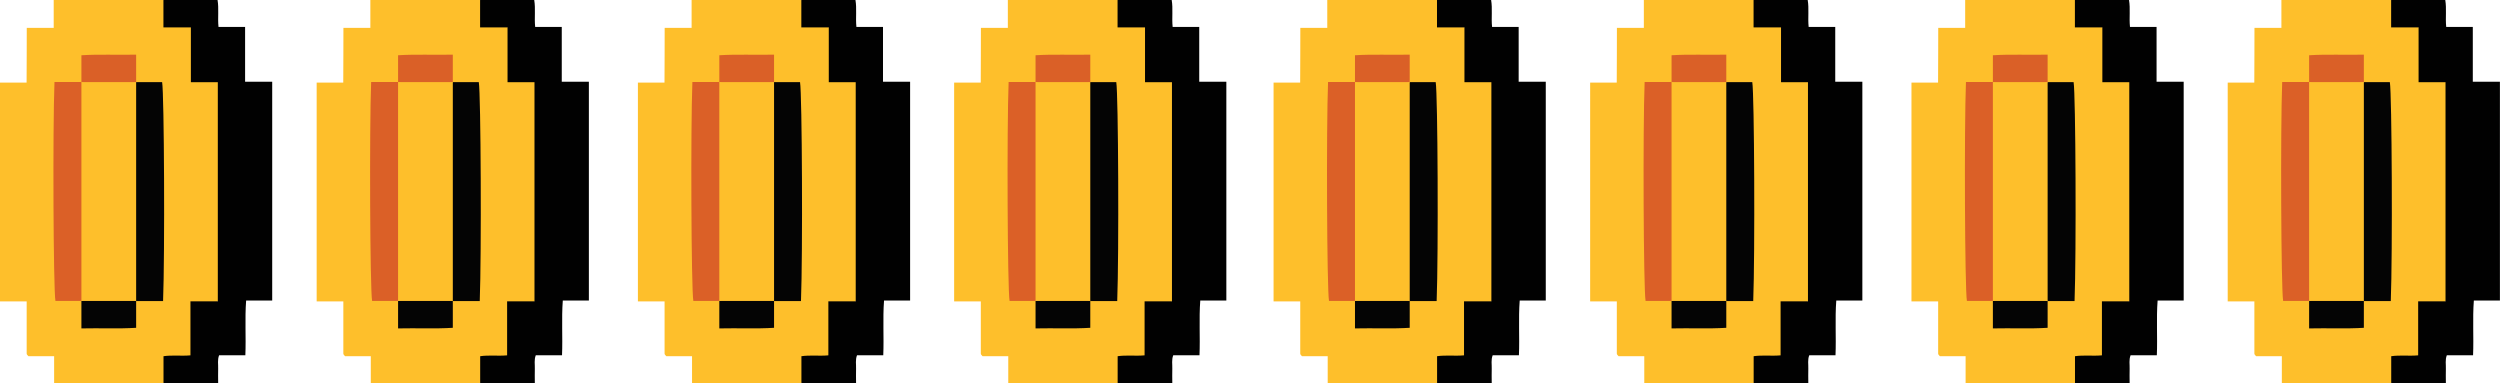 <?xml version="1.0" encoding="UTF-8"?>
<svg id="Layer_2" data-name="Layer 2" xmlns="http://www.w3.org/2000/svg" viewBox="0 0 289.58 44.37">
  <defs>
    <style>
      .cls-1 {
        fill: #040404;
      }

      .cls-2 {
        fill: #010101;
      }

      .cls-3 {
        fill: #febf2b;
      }

      .cls-4 {
        fill: #da6027;
      }

      .cls-5 {
        fill: #db6027;
      }
    </style>
  </defs>
  <g id="Layer_1-2" data-name="Layer 1">
    <g>
      <g>
        <path class="cls-3" d="M55.62,44.37h-12.67v-3.11h-2.98c-.08-.09-.12-.12-.15-.17-.03-.04-.05-.09-.05-.14,0-2,0-3.99,0-6.04h-3.09V9.57h3.08c.03-2.13,0-4.21,.02-6.34h3.12V0h12.73c.65,.65,.32,1.65,.82,2.35,.72,.49,1.7,.19,2.49,.93,.84,1.59-.02,3.54,.59,5.28,.67,.64,1.68,.31,2.46,.95,.52,.54,.47,1.36,.47,2.14,.02,7.02,.02,14.05,0,21.07,0,.73,.03,1.49-.43,2.08-.68,.69-1.68,.39-2.47,.94-.73,1.7,.25,3.73-.65,5.36-.77,.73-1.76,.43-2.47,.92-.5,.7-.17,1.7-.82,2.35Z"/>
        <path class="cls-2" d="M55.62,44.37v-3.11c1.01-.15,2.05,0,3.12-.1v-6.26h3.17V9.52h-3.12V3.17h-3.18V0h6.27c.17,1.01,0,2.05,.11,3.12h3.08v6.35h3.14v25.34h-3.02c-.16,2.13,0,4.21-.09,6.34h-3.04c-.21,.54-.09,1.06-.11,1.56-.02,.52,0,1.04,0,1.66h-6.34Z"/>
        <path class="cls-1" d="M52.45,9.51h3.01c.24,1.38,.32,19.99,.11,25.36h-3.12c-.07-.08-.14-.15-.21-.23-.36-.69-.3-1.44-.3-2.17,0-6.85,0-13.71,0-20.56,0-.73-.06-1.48,.3-2.17,.07-.08,.14-.15,.21-.23Z"/>
        <path class="cls-5" d="M46.11,34.86h-3.01c-.24-1.38-.32-19.99-.11-25.36h3.12c.07,.08,.14,.15,.21,.23,.36,.69,.3,1.44,.3,2.17,0,6.85,0,13.71,0,20.56,0,.73,.06,1.48-.3,2.17-.07,.08-.14,.15-.21,.23Z"/>
        <path class="cls-4" d="M46.11,9.51v-3.11c2.07-.13,4.15-.02,6.34-.07v3.18c-2.11,.81-4.23,.81-6.34,0Z"/>
        <path class="cls-1" d="M52.45,34.86v3.11c-2.07,.13-4.15,.02-6.34,.07v-3.18c2.11-.81,4.23-.81,6.34,0Z"/>
        <path class="cls-3" d="M52.45,34.86h-6.34V9.51h6.34v25.36Z"/>
      </g>
      <g>
        <path class="cls-3" d="M92.83,44.37h-12.67v-3.11h-2.98c-.08-.09-.12-.12-.15-.17-.03-.04-.05-.09-.05-.14,0-2,0-3.99,0-6.04h-3.09V9.57h3.08c.03-2.13,0-4.21,.02-6.34h3.12V0h12.73c.65,.65,.32,1.65,.82,2.35,.72,.49,1.7,.19,2.49,.93,.84,1.59-.02,3.54,.59,5.28,.67,.64,1.68,.31,2.46,.95,.52,.54,.47,1.36,.47,2.14,.02,7.02,.02,14.05,0,21.07,0,.73,.03,1.49-.43,2.08-.68,.69-1.68,.39-2.47,.94-.73,1.7,.25,3.73-.65,5.36-.77,.73-1.76,.43-2.47,.92-.5,.7-.17,1.7-.82,2.35Z"/>
        <path class="cls-2" d="M92.83,44.37v-3.11c1.01-.15,2.05,0,3.12-.1v-6.26h3.17V9.52h-3.12V3.17h-3.18V0h6.27c.17,1.01,0,2.05,.11,3.12h3.08v6.35h3.14v25.34h-3.02c-.16,2.13,0,4.21-.09,6.34h-3.04c-.21,.54-.09,1.06-.11,1.56-.02,.52,0,1.04,0,1.66h-6.34Z"/>
        <path class="cls-1" d="M89.66,9.51h3.01c.24,1.38,.32,19.99,.11,25.36h-3.12c-.07-.08-.14-.15-.21-.23-.36-.69-.3-1.44-.3-2.17,0-6.85,0-13.71,0-20.56,0-.73-.06-1.48,.3-2.17,.07-.08,.14-.15,.21-.23Z"/>
        <path class="cls-5" d="M83.32,34.86h-3.01c-.24-1.38-.32-19.99-.11-25.36h3.12c.07,.08,.14,.15,.21,.23,.36,.69,.3,1.44,.3,2.17,0,6.85,0,13.71,0,20.56,0,.73,.06,1.48-.3,2.17-.07,.08-.14,.15-.21,.23Z"/>
        <path class="cls-4" d="M83.32,9.51v-3.11c2.07-.13,4.15-.02,6.34-.07v3.18c-2.11,.81-4.23,.81-6.34,0Z"/>
        <path class="cls-1" d="M89.66,34.86v3.11c-2.07,.13-4.15,.02-6.34,.07v-3.18c2.11-.81,4.23-.81,6.34,0Z"/>
        <path class="cls-3" d="M89.66,34.86h-6.34V9.51h6.34v25.36Z"/>
      </g>
      <g>
        <path class="cls-3" d="M129.46,44.37h-12.67v-3.11h-2.98c-.08-.09-.12-.12-.15-.17-.03-.04-.05-.09-.05-.14,0-2,0-3.99,0-6.04h-3.09V9.57h3.08c.03-2.13,0-4.21,.02-6.34h3.12V0h12.73c.65,.65,.32,1.65,.82,2.35,.72,.49,1.7,.19,2.49,.93,.84,1.59-.02,3.54,.59,5.28,.67,.64,1.68,.31,2.46,.95,.52,.54,.47,1.36,.47,2.14,.02,7.02,.02,14.05,0,21.07,0,.73,.03,1.49-.43,2.08-.68,.69-1.68,.39-2.47,.94-.73,1.7,.25,3.73-.65,5.36-.77,.73-1.76,.43-2.47,.92-.5,.7-.17,1.7-.82,2.35Z"/>
        <path class="cls-2" d="M129.46,44.37v-3.11c1.01-.15,2.05,0,3.12-.1v-6.26h3.17V9.52h-3.12V3.17h-3.18V0h6.27c.17,1.01,0,2.05,.11,3.12h3.08v6.35h3.14v25.34h-3.02c-.16,2.13,0,4.21-.09,6.34h-3.04c-.21,.54-.09,1.06-.11,1.56-.02,.52,0,1.04,0,1.66h-6.34Z"/>
        <path class="cls-1" d="M126.29,9.51h3.01c.24,1.38,.32,19.99,.11,25.36h-3.12c-.07-.08-.14-.15-.21-.23-.36-.69-.3-1.44-.3-2.17,0-6.85,0-13.71,0-20.56,0-.73-.06-1.48,.3-2.17,.07-.08,.14-.15,.21-.23Z"/>
        <path class="cls-5" d="M119.95,34.86h-3.01c-.24-1.38-.32-19.99-.11-25.36h3.12c.07,.08,.14,.15,.21,.23,.36,.69,.3,1.44,.3,2.17,0,6.85,0,13.71,0,20.56,0,.73,.06,1.48-.3,2.17-.07,.08-.14,.15-.21,.23Z"/>
        <path class="cls-4" d="M119.95,9.51v-3.11c2.07-.13,4.15-.02,6.34-.07v3.18c-2.11,.81-4.23,.81-6.34,0Z"/>
        <path class="cls-1" d="M126.29,34.86v3.11c-2.07,.13-4.15,.02-6.34,.07v-3.18c2.11-.81,4.23-.81,6.34,0Z"/>
        <path class="cls-3" d="M126.29,34.86h-6.34V9.51h6.34v25.36Z"/>
      </g>
      <g>
        <path class="cls-3" d="M18.94,44.37H6.27v-3.11H3.29c-.08-.09-.12-.12-.15-.17-.03-.04-.05-.09-.05-.14,0-2,0-3.99,0-6.04H0V9.57H3.08c.03-2.13,0-4.21,.02-6.34h3.12V0h12.73c.65,.65,.32,1.65,.82,2.35,.72,.49,1.7,.19,2.49,.93,.84,1.59-.02,3.54,.59,5.28,.67,.64,1.68,.31,2.46,.95,.52,.54,.47,1.36,.47,2.14,.02,7.02,.02,14.05,0,21.07,0,.73,.03,1.49-.43,2.08-.68,.69-1.68,.39-2.47,.94-.73,1.7,.25,3.73-.65,5.36-.77,.73-1.76,.43-2.47,.92-.5,.7-.17,1.7-.82,2.35Z"/>
        <path class="cls-2" d="M18.94,44.37v-3.11c1.01-.15,2.05,0,3.12-.1v-6.26h3.17V9.52h-3.12V3.17h-3.18V0h6.27c.17,1.01,0,2.05,.11,3.12h3.08v6.35h3.14v25.34h-3.02c-.16,2.13,0,4.21-.09,6.34h-3.04c-.21,.54-.09,1.06-.11,1.56-.02,.52,0,1.04,0,1.66h-6.34Z"/>
        <path class="cls-1" d="M15.77,9.51h3.01c.24,1.38,.32,19.99,.11,25.36h-3.12c-.07-.08-.14-.15-.21-.23-.36-.69-.3-1.44-.3-2.17,0-6.85,0-13.71,0-20.56,0-.73-.06-1.48,.3-2.17,.07-.08,.14-.15,.21-.23Z"/>
        <path class="cls-5" d="M9.43,34.86h-3.01c-.24-1.38-.32-19.99-.11-25.36h3.12c.07,.08,.14,.15,.21,.23,.36,.69,.3,1.44,.3,2.17,0,6.85,0,13.71,0,20.56,0,.73,.06,1.48-.3,2.17-.07,.08-.14,.15-.21,.23Z"/>
        <path class="cls-4" d="M9.43,9.51v-3.11c2.07-.13,4.15-.02,6.34-.07v3.18c-2.11,.81-4.23,.81-6.34,0Z"/>
        <path class="cls-1" d="M15.77,34.86v3.11c-2.07,.13-4.15,.02-6.34,.07v-3.18c2.11-.81,4.23-.81,6.34,0Z"/>
        <path class="cls-3" d="M15.77,34.86h-6.34V9.51h6.34v25.36Z"/>
      </g>
      <g>
        <path class="cls-3" d="M203.13,44.37h-12.67v-3.11h-2.98c-.08-.09-.12-.12-.15-.17-.03-.04-.05-.09-.05-.14,0-2,0-3.99,0-6.04h-3.09V9.57h3.08c.03-2.13,0-4.21,.02-6.34h3.12V0h12.73c.65,.65,.32,1.65,.82,2.35,.72,.49,1.7,.19,2.49,.93,.84,1.59-.02,3.54,.59,5.28,.67,.64,1.68,.31,2.46,.95,.52,.54,.47,1.36,.47,2.14,.02,7.02,.02,14.05,0,21.07,0,.73,.03,1.49-.43,2.08-.68,.69-1.68,.39-2.47,.94-.73,1.7,.25,3.73-.65,5.36-.77,.73-1.76,.43-2.47,.92-.5,.7-.17,1.7-.82,2.35Z"/>
        <path class="cls-2" d="M203.13,44.37v-3.11c1.01-.15,2.05,0,3.12-.1v-6.26h3.17V9.52h-3.12V3.17h-3.18V0h6.27c.17,1.01,0,2.05,.11,3.12h3.08v6.35h3.14v25.34h-3.02c-.16,2.13,0,4.21-.09,6.34h-3.04c-.21,.54-.09,1.06-.11,1.56-.02,.52,0,1.04,0,1.66h-6.34Z"/>
        <path class="cls-1" d="M199.96,9.51h3.01c.24,1.38,.32,19.99,.11,25.36h-3.12c-.07-.08-.14-.15-.21-.23-.36-.69-.3-1.44-.3-2.17,0-6.85,0-13.71,0-20.56,0-.73-.06-1.48,.3-2.17,.07-.08,.14-.15,.21-.23Z"/>
        <path class="cls-5" d="M193.62,34.86h-3.01c-.24-1.38-.32-19.99-.11-25.36h3.12c.07,.08,.14,.15,.21,.23,.36,.69,.3,1.44,.3,2.17,0,6.85,0,13.71,0,20.56,0,.73,.06,1.48-.3,2.17-.07,.08-.14,.15-.21,.23Z"/>
        <path class="cls-4" d="M193.62,9.51v-3.11c2.07-.13,4.15-.02,6.34-.07v3.18c-2.11,.81-4.23,.81-6.34,0Z"/>
        <path class="cls-1" d="M199.96,34.86v3.11c-2.07,.13-4.15,.02-6.34,.07v-3.18c2.11-.81,4.23-.81,6.34,0Z"/>
        <path class="cls-3" d="M199.96,34.86h-6.34V9.51h6.34v25.36Z"/>
      </g>
      <g>
        <path class="cls-3" d="M240.35,44.37h-12.67v-3.11h-2.98c-.08-.09-.12-.12-.15-.17-.03-.04-.05-.09-.05-.14,0-2,0-3.99,0-6.04h-3.09V9.57h3.08c.03-2.13,0-4.21,.02-6.34h3.12V0h12.73c.65,.65,.32,1.65,.82,2.35,.72,.49,1.7,.19,2.49,.93,.84,1.59-.02,3.54,.59,5.28,.67,.64,1.68,.31,2.46,.95,.52,.54,.47,1.36,.47,2.14,.02,7.02,.02,14.05,0,21.07,0,.73,.03,1.49-.43,2.08-.68,.69-1.68,.39-2.47,.94-.73,1.7,.25,3.73-.65,5.36-.77,.73-1.76,.43-2.47,.92-.5,.7-.17,1.7-.82,2.35Z"/>
        <path class="cls-2" d="M240.35,44.37v-3.11c1.01-.15,2.05,0,3.12-.1v-6.26h3.17V9.52h-3.12V3.17h-3.18V0h6.27c.17,1.01,0,2.05,.11,3.12h3.08v6.35h3.14v25.34h-3.02c-.16,2.13,0,4.21-.09,6.34h-3.04c-.21,.54-.09,1.06-.11,1.56-.02,.52,0,1.04,0,1.66h-6.34Z"/>
        <path class="cls-1" d="M237.18,9.51h3.01c.24,1.38,.32,19.99,.11,25.36h-3.12c-.07-.08-.14-.15-.21-.23-.36-.69-.3-1.44-.3-2.17,0-6.85,0-13.71,0-20.56,0-.73-.06-1.48,.3-2.17,.07-.08,.14-.15,.21-.23Z"/>
        <path class="cls-5" d="M230.84,34.86h-3.01c-.24-1.38-.32-19.99-.11-25.36h3.12c.07,.08,.14,.15,.21,.23,.36,.69,.3,1.44,.3,2.17,0,6.85,0,13.71,0,20.56,0,.73,.06,1.48-.3,2.17-.07,.08-.14,.15-.21,.23Z"/>
        <path class="cls-4" d="M230.84,9.51v-3.11c2.07-.13,4.15-.02,6.34-.07v3.18c-2.11,.81-4.23,.81-6.34,0Z"/>
        <path class="cls-1" d="M237.18,34.86v3.11c-2.07,.13-4.15,.02-6.34,.07v-3.18c2.11-.81,4.23-.81,6.34,0Z"/>
        <path class="cls-3" d="M237.18,34.86h-6.34V9.51h6.34v25.36Z"/>
      </g>
      <g>
        <path class="cls-3" d="M276.98,44.37h-12.67v-3.11h-2.98c-.08-.09-.12-.12-.15-.17-.03-.04-.05-.09-.05-.14,0-2,0-3.99,0-6.04h-3.09V9.57h3.08c.03-2.13,0-4.21,.02-6.34h3.12V0h12.73c.65,.65,.32,1.65,.82,2.35,.72,.49,1.7,.19,2.49,.93,.84,1.59-.02,3.54,.59,5.28,.67,.64,1.68,.31,2.46,.95,.52,.54,.47,1.36,.47,2.14,.02,7.02,.02,14.05,0,21.07,0,.73,.03,1.49-.43,2.08-.68,.69-1.68,.39-2.47,.94-.73,1.7,.25,3.73-.65,5.36-.77,.73-1.76,.43-2.47,.92-.5,.7-.17,1.7-.82,2.35Z"/>
        <path class="cls-2" d="M276.98,44.37v-3.11c1.01-.15,2.05,0,3.12-.1v-6.26h3.17V9.52h-3.12V3.17h-3.18V0h6.27c.17,1.01,0,2.05,.11,3.12h3.08v6.35h3.14v25.34h-3.02c-.16,2.13,0,4.21-.09,6.34h-3.04c-.21,.54-.09,1.06-.11,1.56-.02,.52,0,1.04,0,1.66h-6.34Z"/>
        <path class="cls-1" d="M273.81,9.51h3.01c.24,1.38,.32,19.99,.11,25.36h-3.12c-.07-.08-.14-.15-.21-.23-.36-.69-.3-1.44-.3-2.17,0-6.85,0-13.71,0-20.56,0-.73-.06-1.48,.3-2.17,.07-.08,.14-.15,.21-.23Z"/>
        <path class="cls-5" d="M267.47,34.86h-3.01c-.24-1.38-.32-19.99-.11-25.36h3.12c.07,.08,.14,.15,.21,.23,.36,.69,.3,1.44,.3,2.17,0,6.85,0,13.71,0,20.56,0,.73,.06,1.48-.3,2.17-.07,.08-.14,.15-.21,.23Z"/>
        <path class="cls-4" d="M267.47,9.51v-3.11c2.07-.13,4.15-.02,6.34-.07v3.18c-2.11,.81-4.23,.81-6.34,0Z"/>
        <path class="cls-1" d="M273.81,34.86v3.11c-2.07,.13-4.15,.02-6.34,.07v-3.18c2.11-.81,4.23-.81,6.34,0Z"/>
        <path class="cls-3" d="M273.81,34.86h-6.34V9.51h6.34v25.36Z"/>
      </g>
      <g>
        <path class="cls-3" d="M166.46,44.37h-12.67v-3.11h-2.98c-.08-.09-.12-.12-.15-.17-.03-.04-.05-.09-.05-.14,0-2,0-3.99,0-6.04h-3.09V9.57h3.08c.03-2.13,0-4.21,.02-6.34h3.12V0h12.73c.65,.65,.32,1.65,.82,2.35,.72,.49,1.7,.19,2.49,.93,.84,1.59-.02,3.54,.59,5.28,.67,.64,1.68,.31,2.46,.95,.52,.54,.47,1.36,.47,2.14,.02,7.02,.02,14.05,0,21.07,0,.73,.03,1.49-.43,2.08-.68,.69-1.68,.39-2.47,.94-.73,1.7,.25,3.73-.65,5.36-.77,.73-1.76,.43-2.47,.92-.5,.7-.17,1.7-.82,2.35Z"/>
        <path class="cls-2" d="M166.46,44.37v-3.11c1.01-.15,2.05,0,3.12-.1v-6.26h3.17V9.52h-3.12V3.17h-3.18V0h6.27c.17,1.01,0,2.05,.11,3.12h3.08v6.35h3.14v25.34h-3.02c-.16,2.13,0,4.21-.09,6.34h-3.04c-.21,.54-.09,1.06-.11,1.56-.02,.52,0,1.04,0,1.66h-6.34Z"/>
        <path class="cls-1" d="M163.29,9.51h3.01c.24,1.38,.32,19.99,.11,25.36h-3.12c-.07-.08-.14-.15-.21-.23-.36-.69-.3-1.44-.3-2.17,0-6.85,0-13.71,0-20.56,0-.73-.06-1.48,.3-2.17,.07-.08,.14-.15,.21-.23Z"/>
        <path class="cls-5" d="M156.95,34.86h-3.01c-.24-1.38-.32-19.99-.11-25.36h3.12c.07,.08,.14,.15,.21,.23,.36,.69,.3,1.44,.3,2.17,0,6.85,0,13.71,0,20.56,0,.73,.06,1.48-.3,2.17-.07,.08-.14,.15-.21,.23Z"/>
        <path class="cls-4" d="M156.95,9.51v-3.11c2.07-.13,4.15-.02,6.34-.07v3.18c-2.11,.81-4.23,.81-6.34,0Z"/>
        <path class="cls-1" d="M163.29,34.86v3.11c-2.07,.13-4.15,.02-6.34,.07v-3.18c2.11-.81,4.23-.81,6.34,0Z"/>
        <path class="cls-3" d="M163.29,34.86h-6.34V9.51h6.34v25.36Z"/>
      </g>
    </g>
  </g>
</svg>